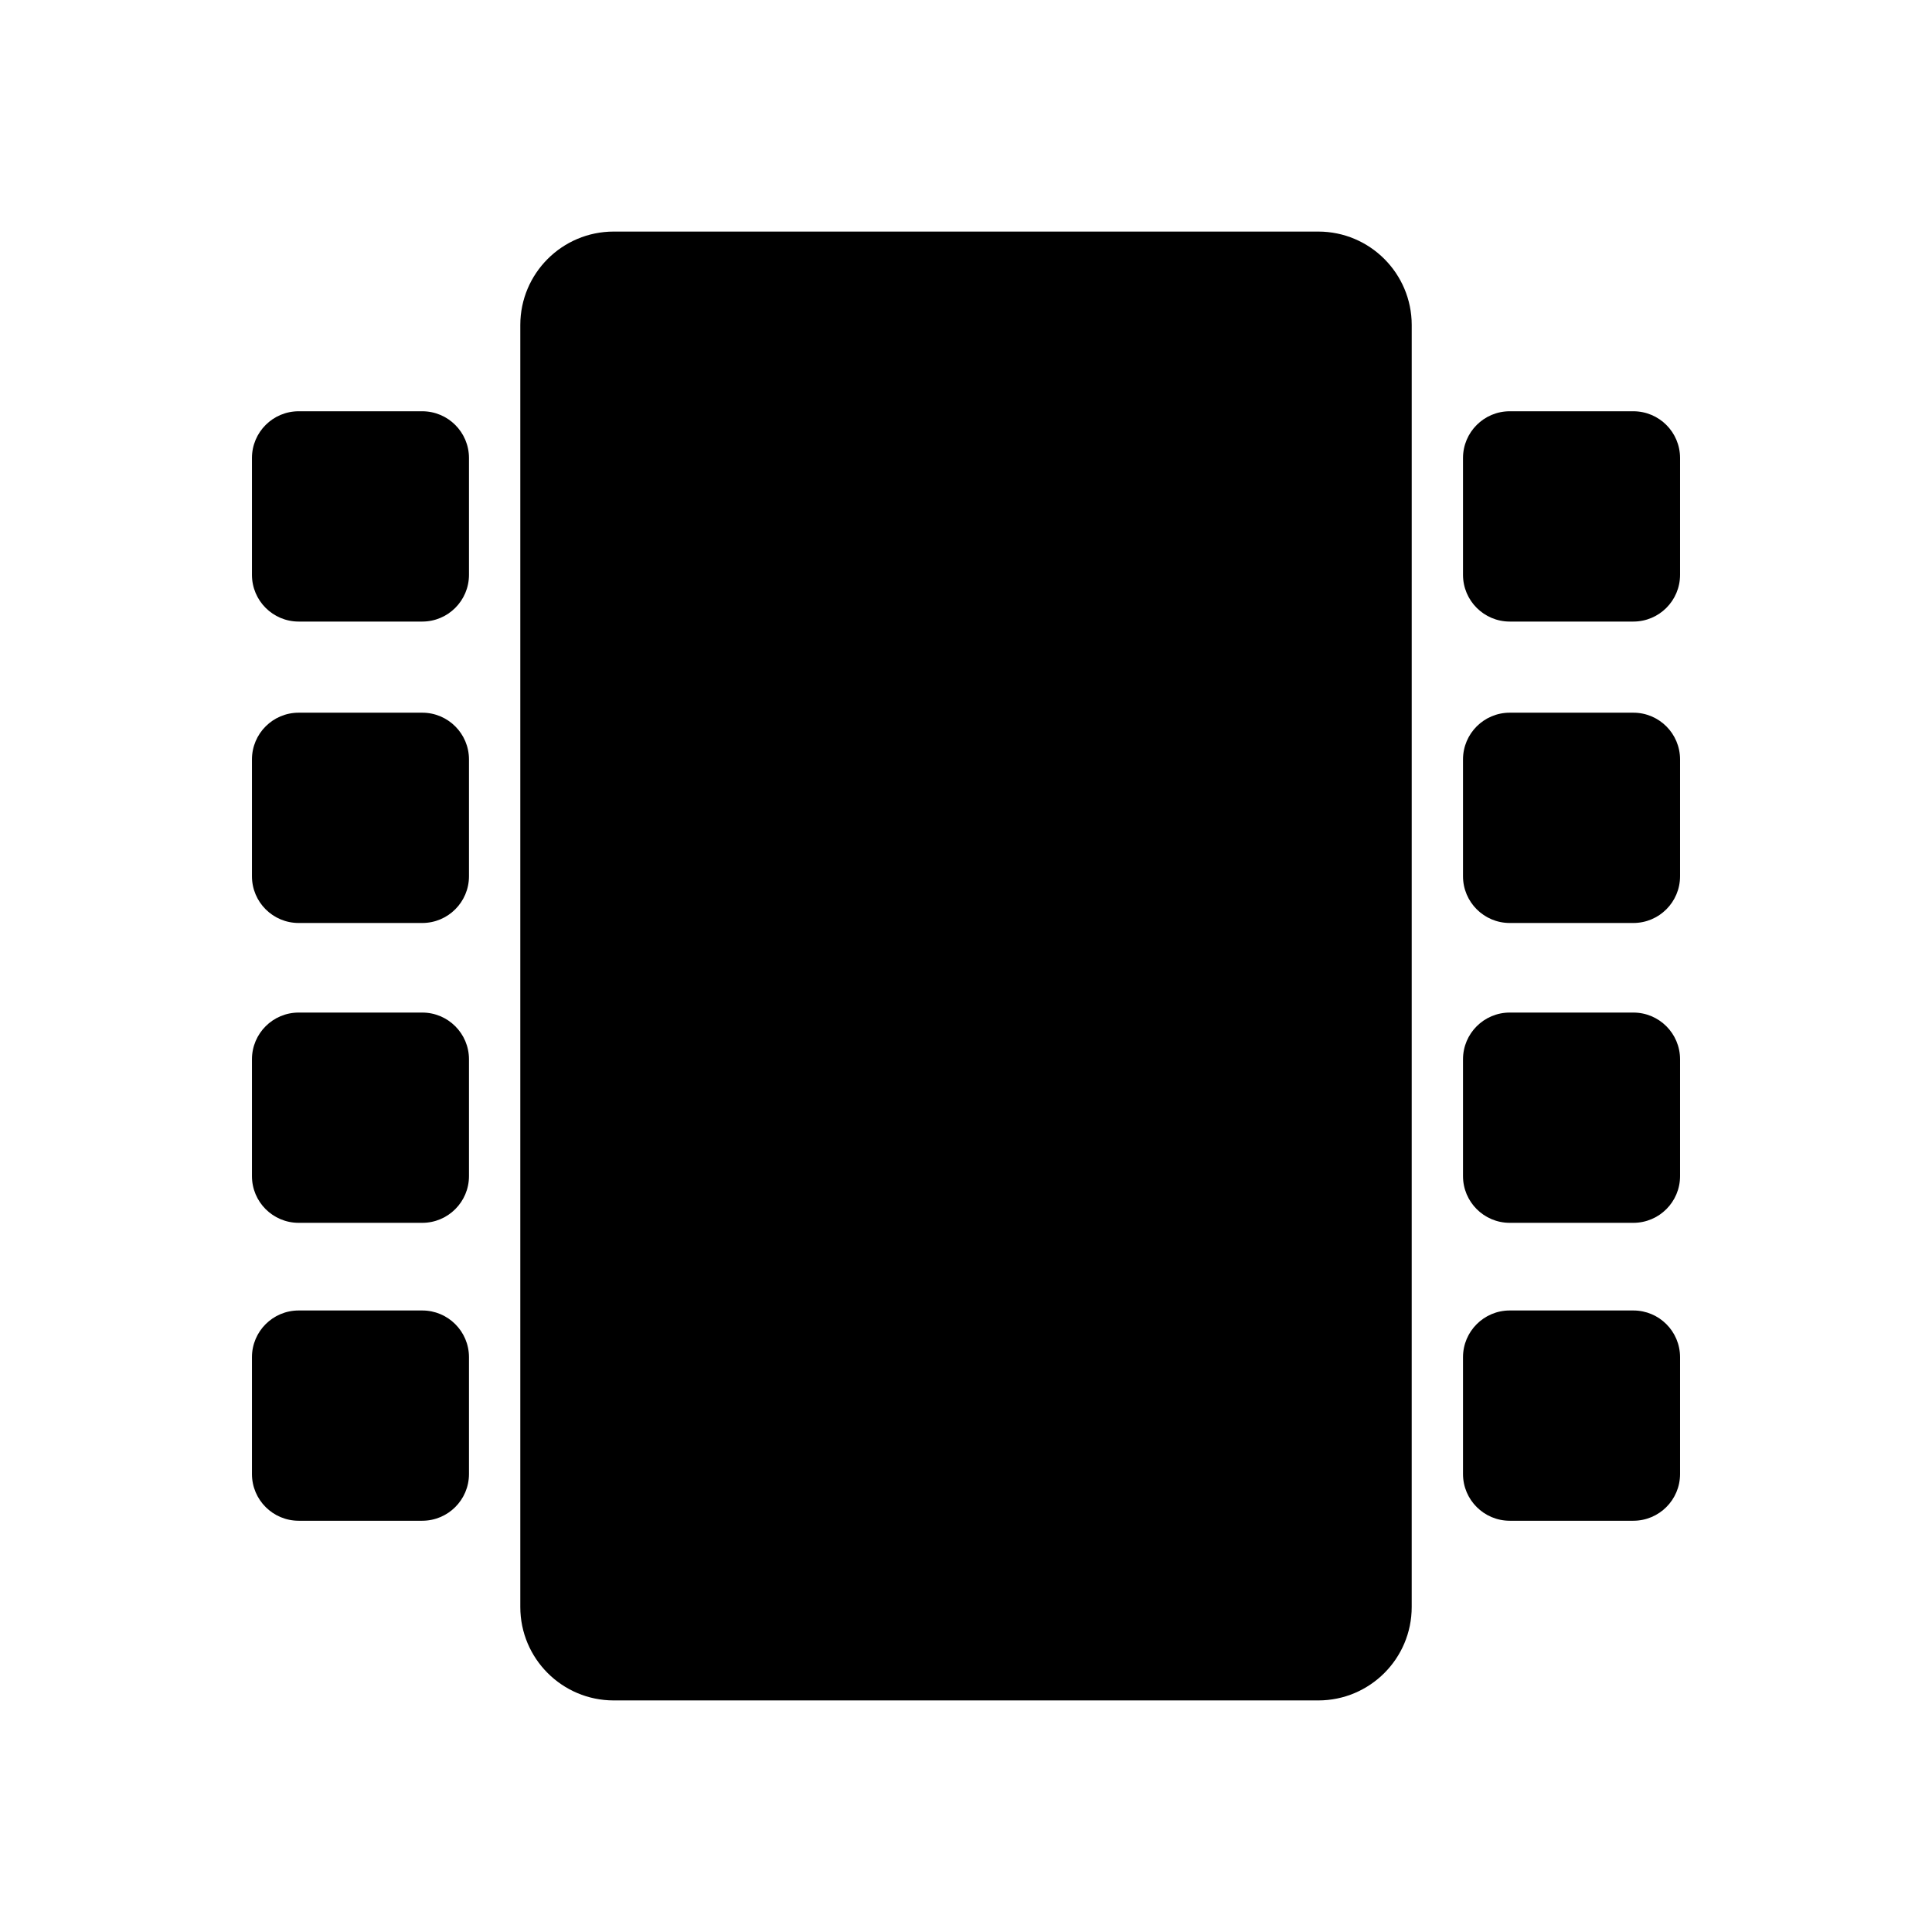 <?xml version="1.0" encoding="UTF-8"?>
<!-- The Best Svg Icon site in the world: iconSvg.co, Visit us! https://iconsvg.co -->
<svg fill="#000000" width="800px" height="800px" version="1.1" viewBox="144 144 512 512" xmlns="http://www.w3.org/2000/svg">
 <g>
  <path d="m493.34 205.37h-186.69c-13.68 0-24.766 11.09-24.766 24.766v339.73c0 13.68 11.09 24.766 24.766 24.766h186.7c13.684 0 24.766-11.09 24.766-24.766l0.004-339.73c-0.004-13.676-11.09-24.766-24.773-24.766z"/>
  <path d="m255.9 252.99h-32.746c-6.84 0-12.383 5.547-12.383 12.383v30.965c0 6.836 5.543 12.383 12.383 12.383h32.746c6.832 0 12.383-5.547 12.383-12.383v-30.965c0-6.84-5.551-12.383-12.383-12.383z"/>
  <path d="m255.9 332.87h-32.746c-6.84 0-12.383 5.547-12.383 12.383v30.965c0 6.836 5.543 12.383 12.383 12.383h32.746c6.832 0 12.383-5.547 12.383-12.383v-30.965c0-6.836-5.551-12.383-12.383-12.383z"/>
  <path d="m255.9 412.34h-32.746c-6.84 0-12.383 5.543-12.383 12.379v30.965c0 6.836 5.543 12.379 12.383 12.379h32.746c6.832 0 12.383-5.543 12.383-12.379v-30.965c0-6.836-5.551-12.379-12.383-12.379z"/>
  <path d="m255.9 491.29h-32.746c-6.84 0-12.383 5.543-12.383 12.379v30.965c0 6.836 5.543 12.379 12.383 12.379h32.746c6.832 0 12.383-5.543 12.383-12.379v-30.965c0-6.84-5.551-12.379-12.383-12.379z"/>
  <path d="m576.85 252.99h-32.754c-6.828 0-12.383 5.547-12.383 12.383v30.965c0 6.836 5.559 12.383 12.383 12.383h32.754c6.84 0 12.383-5.547 12.383-12.383v-30.965c0-6.84-5.543-12.383-12.383-12.383z"/>
  <path d="m576.85 332.87h-32.754c-6.828 0-12.383 5.547-12.383 12.383v30.965c0 6.836 5.559 12.383 12.383 12.383h32.754c6.84 0 12.383-5.547 12.383-12.383v-30.965c0-6.836-5.543-12.383-12.383-12.383z"/>
  <path d="m576.85 412.34h-32.754c-6.828 0-12.383 5.543-12.383 12.379v30.965c0 6.836 5.559 12.379 12.383 12.379h32.754c6.84 0 12.383-5.543 12.383-12.379v-30.965c0-6.836-5.543-12.379-12.383-12.379z"/>
  <path d="m576.85 491.29h-32.754c-6.828 0-12.383 5.543-12.383 12.379v30.965c0 6.836 5.559 12.379 12.383 12.379h32.754c6.84 0 12.383-5.543 12.383-12.379v-30.965c0-6.84-5.543-12.379-12.383-12.379z"/>
 </g>
</svg>